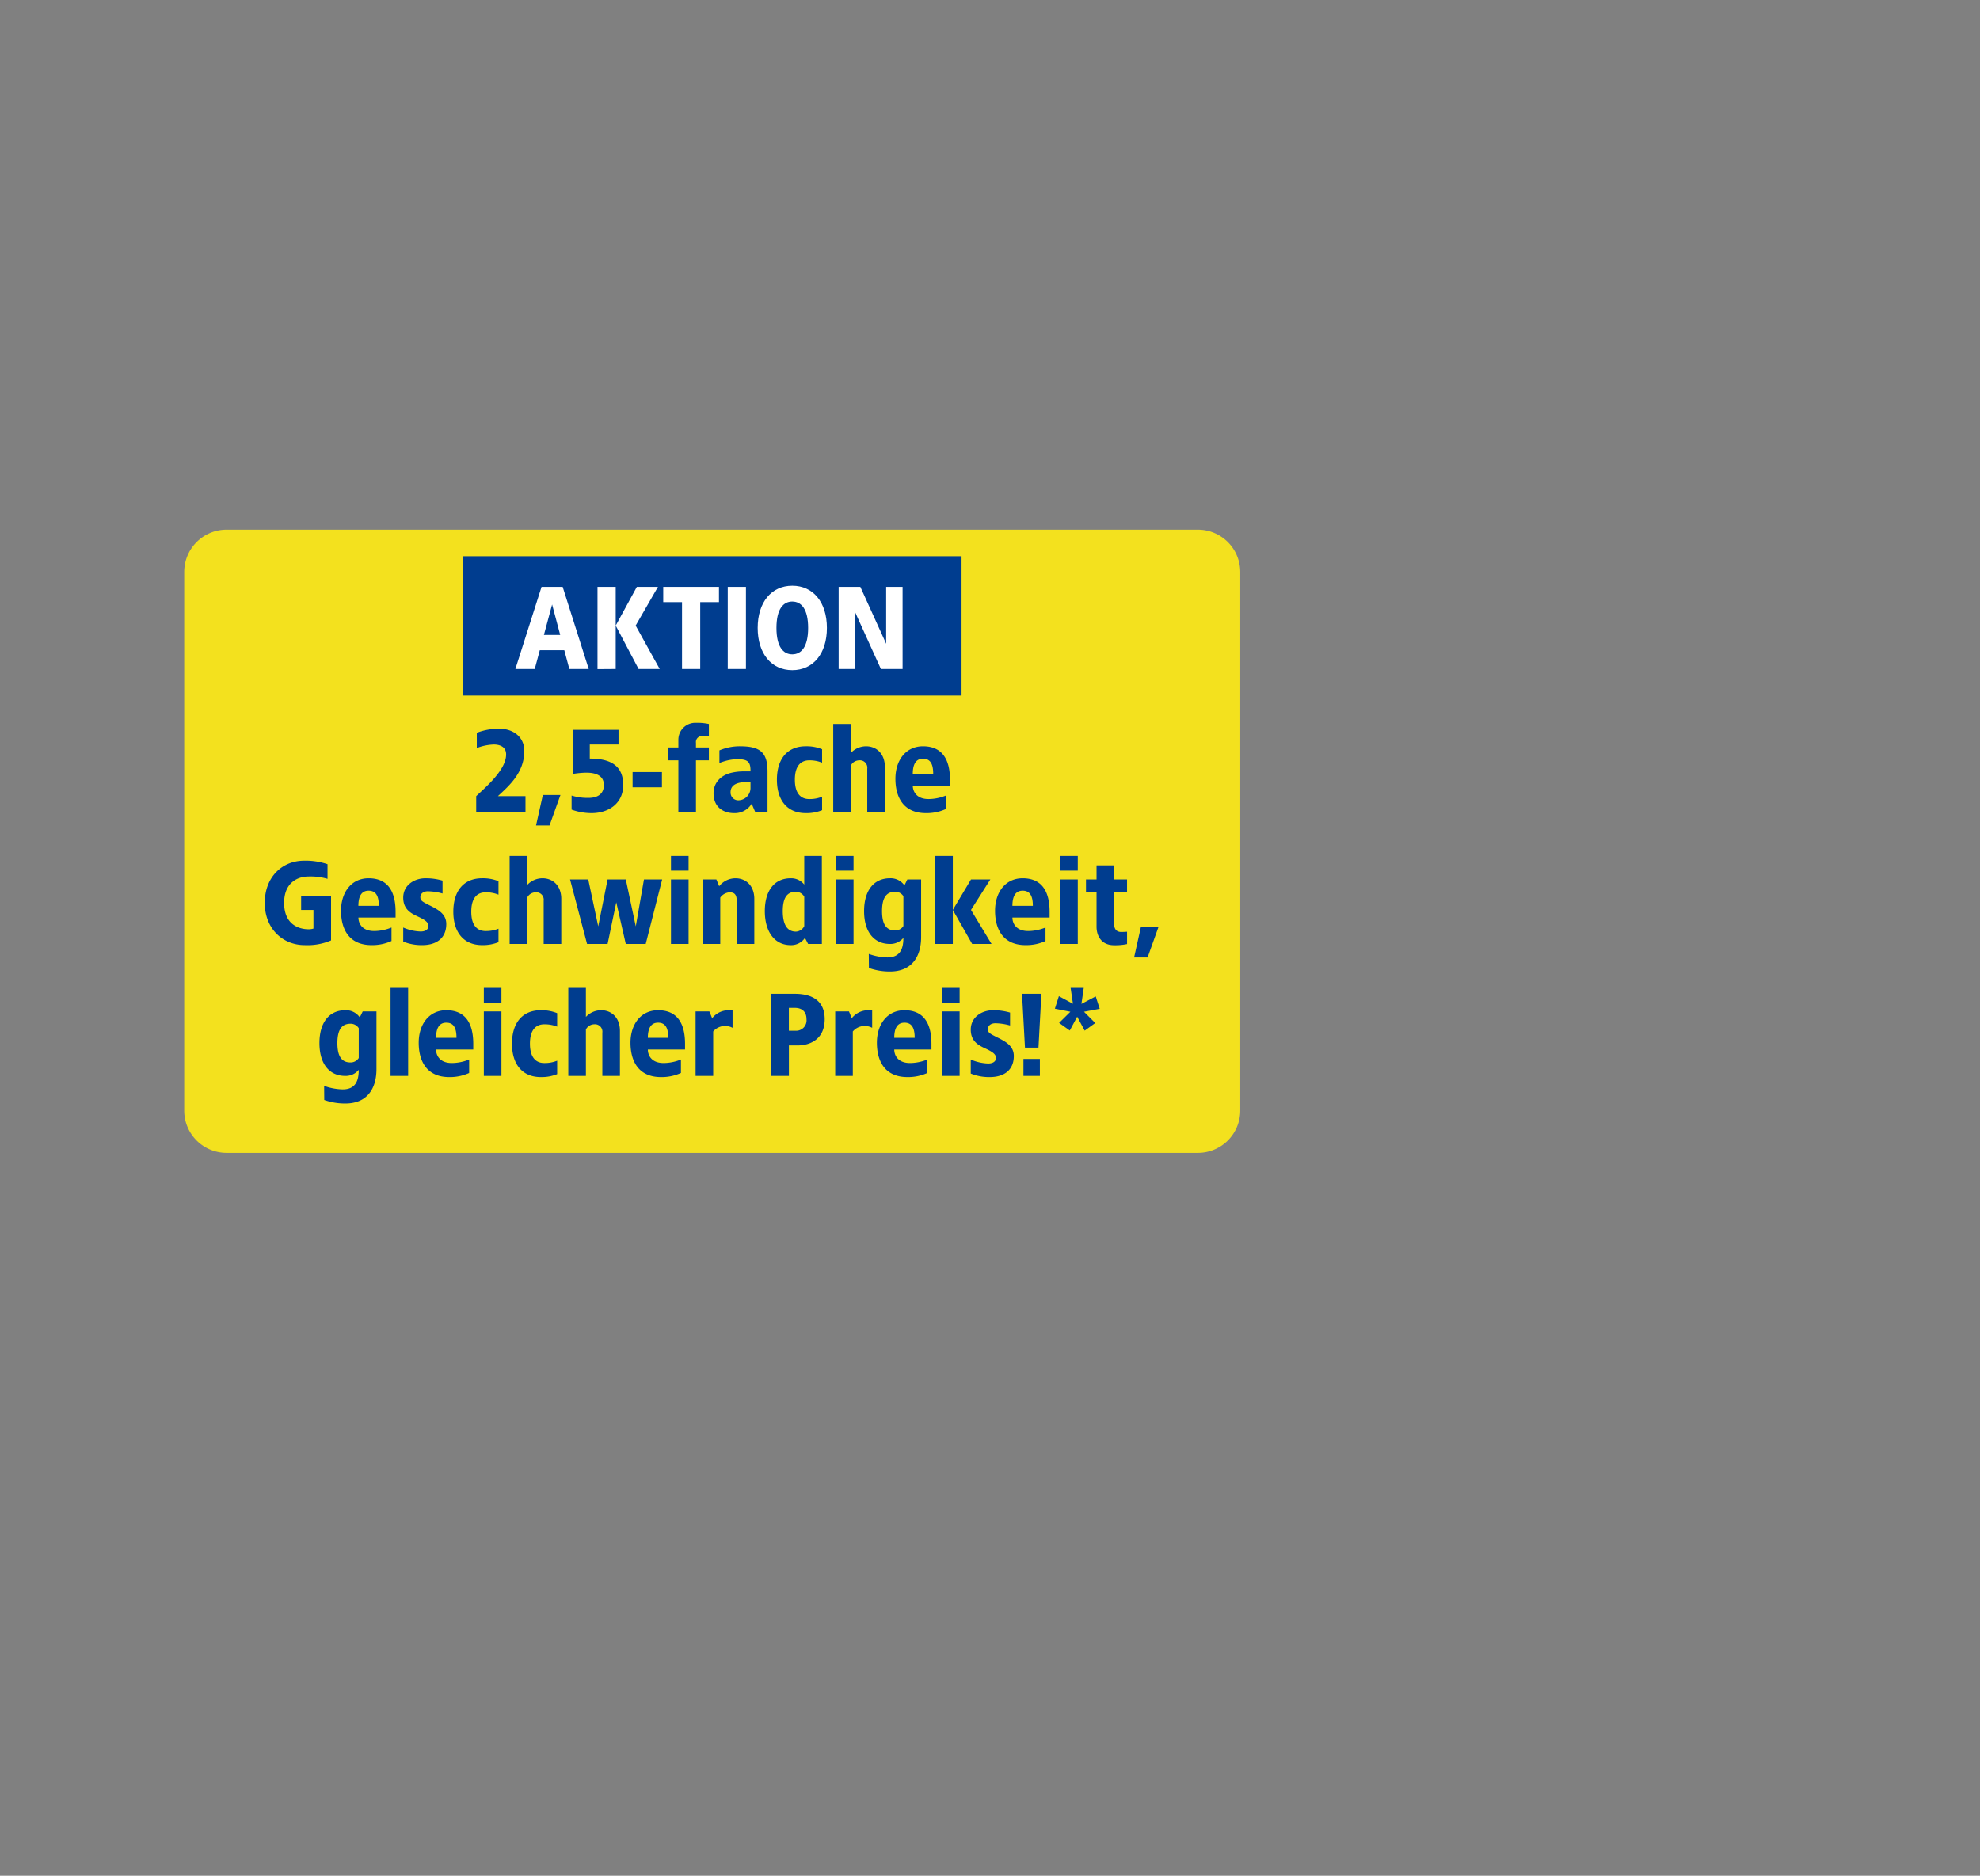 <svg xmlns="http://www.w3.org/2000/svg" xmlns:xlink="http://www.w3.org/1999/xlink" width="533" height="505" viewBox="0 0 533 505">
  <rect x="0" y="0" width="533" height="505" fill="#808080" stroke="none"/>
  <defs>
    <clipPath id="clip-path">
      <rect id="Rechteck_39534" data-name="Rechteck 39534" width="533" height="505.363" transform="translate(0 0.247)"/>
    </clipPath>
    <clipPath id="clip-d-eue-ft-dsl-badge-4114-img-aktionsstoerer-2_5-fache-geschwindigkeit-gleicher-preis">
      <rect width="533" height="505"/>
    </clipPath>
  </defs>
  <g id="d-eue-ft-dsl-badge-4114-img-aktionsstoerer-2_5-fache-geschwindigkeit-gleicher-preis" data-name="d-eue-ft-dsl-badge-4114-img-aktionsstoerer-2,5-fache-geschwindigkeit-gleicher-preis" clip-path="url(#clip-d-eue-ft-dsl-badge-4114-img-aktionsstoerer-2_5-fache-geschwindigkeit-gleicher-preis)">
    <g id="d-badge-pricecard-glasfaser-29-99-dauerhaft" transform="translate(0 -0.246)" clip-path="url(#clip-path)">
      <g id="Aktion-kurze_Zeit" data-name="Aktion-kurze Zeit" transform="translate(49.589 142.847)">
        <g id="AKTION" transform="translate(0 0)">
          <g id="Rechteck">
            <g id="Gruppe_104667" data-name="Gruppe 104667">
              <path id="Pfad_41635" data-name="Pfad 41635" d="M272.9,167.8H11.371A11.4,11.4,0,0,1,0,156.372V11.424A11.4,11.4,0,0,1,11.371,0H272.9a11.4,11.4,0,0,1,11.371,11.424V156.372A11.4,11.4,0,0,1,272.9,167.8" fill="#f3e11e"/>
            </g>
          </g>
          <rect id="Rechteck_32345" data-name="Rechteck 32345" width="134.237" height="37.507" transform="translate(75.015 7.156)" fill="#003d8f"/>
          <path id="Pfad_40918" data-name="Pfad 40918" d="M-14.111-11.044H-19.8l-7.043,22.11h5.212l1.358-5.054h6.6l1.358,5.054H-7.1Zm-2.843,4.738,2.179,8.212h-4.39ZM.165-11.044h-4.9V11.1l4.9-.032Zm11.371,0H5.851L.165-.621,6.324,11.065H12.01L5.535-.621Zm16.424,0h-15v4.106h5.054v18h4.9v-18H27.96Zm7.265,0h-4.9v22.11h4.9ZM47.7-11.36c-5.591,0-9.318,4.422-9.318,11.371S42.11,11.381,47.7,11.381,57.019,6.959,57.019.011,53.292-11.36,47.7-11.36Zm0,4.264c2.432,0,4.264,2.021,4.264,7.107S50.133,7.117,47.7,7.117,43.437,5.1,43.437.011,45.269-7.1,47.7-7.1Zm29.69-3.948H72.969V4.275L66.02-11.044H60.177v22.11H64.6V-4.253l6.949,15.319h5.843Z" transform="translate(115.989 26.442)" fill="#fff"/>
        </g>
        <g id="Font" transform="translate(21.683 51.995)">
          <path id="Pfad_48564" data-name="Pfad 48564" d="M64.06,4.419a16.945,16.945,0,0,0-6,1.105V9.631a13.925,13.925,0,0,1,4.58-.948c1.421,0,3.316.474,3.316,2.685,0,4.106-5.369,8.686-8.054,11.213v4.264H71.166V22.581H63.744c2.685-2.527,7.107-6.159,7.107-12.16C70.85,6.63,67.85,4.419,64.06,4.419ZM80.579,22.265H75.841l-1.832,8.212h3.632ZM96.213,4.735H84.053V16.58a25.807,25.807,0,0,1,3.474-.316c1.9,0,4.738.411,4.738,3.316,0,2.937-2.432,3.474-4.106,3.474a14.581,14.581,0,0,1-4.58-.632v3.79a16,16,0,0,0,5.369.948c4.58,0,8.528-2.59,8.528-7.58,0-5.464-3.79-7.107-9-7.107V8.683h7.738ZM107.9,16.106H100v4.106h7.9ZM117.06,2.84a4.561,4.561,0,0,0-4.738,4.548V9.473h-2.843v3.474h2.843v13.9l4.738.032V12.947h3.474V9.473H117.06V8.241A1.612,1.612,0,0,1,118.8,6.409c.569.032,1.169.032,1.737.063V3.156A14.96,14.96,0,0,0,117.06,2.84ZM128.9,9.157a14.081,14.081,0,0,0-5.527,1.105v3.411a13.563,13.563,0,0,1,4.738-1.042c2.969,0,3.664.726,3.632,3.285h-1.706a14.974,14.974,0,0,0-3.316.347c-3.127.695-4.927,2.843-4.927,5.527,0,3.948,2.843,5.369,5.527,5.369a5.338,5.338,0,0,0,4.738-2.527l.948,2.211h3.316v-10.9C136.327,10.8,134.337,9.157,128.9,9.157Zm2.843,9.633v1.421a3.327,3.327,0,0,1-3,3.474,2.085,2.085,0,0,1-2.369-2.148c0-2.148,2.053-2.748,4.422-2.748Zm14.845-9.633c-4.9,0-7.738,3.38-7.738,9s2.843,9,7.738,9a11.08,11.08,0,0,0,4.422-.79V22.739a8.836,8.836,0,0,1-3.474.632c-2.053,0-3.853-1.263-3.853-5.212s1.8-5.212,3.853-5.212a8.836,8.836,0,0,1,3.474.632V9.947A11.08,11.08,0,0,0,146.592,9.157Zm12.16-6h-4.738V26.845h4.738V14.337a2.566,2.566,0,0,1,2.211-1.39,2,2,0,0,1,2.211,2.274V26.845h4.738V14.684c0-3.474-2.211-5.527-5.054-5.527a5.619,5.619,0,0,0-4.106,1.8Zm19.425,6c-4.611,0-7.423,3.759-7.423,8.749,0,5.022,2.211,9.254,8.212,9.254a12.5,12.5,0,0,0,5.369-1.105V22.423a12.55,12.55,0,0,1-4.643.948c-3.38,0-4.264-2.179-4.264-3.632h10.012V18.19C185.441,13.2,183.7,9.157,178.177,9.157Zm0,3.348c2.116,0,2.748,1.642,2.748,4.074h-5.5C175.429,14.463,176,12.505,178.177,12.505ZM11.565,39.953C5.659,39.953.984,44.375.984,51.323S5.817,62.694,11.723,62.694a16.185,16.185,0,0,0,7.107-1.263v-12H10.775v3.79h3.316V58.24a4.377,4.377,0,0,1-1.263.19c-2.843,0-6.633-1.421-6.633-7.107s3.948-7.107,6.475-7.107a16.124,16.124,0,0,1,5.212.632V40.9A18.355,18.355,0,0,0,11.565,39.953ZM28.937,44.69c-4.611,0-7.423,3.759-7.423,8.749,0,5.022,2.211,9.254,8.212,9.254A12.5,12.5,0,0,0,35.1,61.588V57.956a12.55,12.55,0,0,1-4.643.948c-3.38,0-4.264-2.179-4.264-3.632H36.2V53.724C36.2,48.733,34.464,44.69,28.937,44.69Zm0,3.348c2.116,0,2.748,1.642,2.748,4.074h-5.5C26.189,50,26.758,48.038,28.937,48.038ZM44.256,44.69c-3.064,0-6,1.9-6,5.212,0,3.064,1.958,4.169,3.79,5.022,2.116.979,3,1.611,3,2.622,0,.79-.632,1.485-2.116,1.485a12.765,12.765,0,0,1-4.675-1.074v3.79a13.079,13.079,0,0,0,5.117.948c3.822,0,6.475-1.864,6.475-5.685,0-2.685-2.148-3.853-4.422-4.99-2.148-1.074-2.558-1.327-2.558-2.274,0-.758.632-1.548,2.053-1.548a15.369,15.369,0,0,1,3.917.6V45.322A15.976,15.976,0,0,0,44.256,44.69Zm15.224,0c-4.9,0-7.738,3.38-7.738,9s2.843,9,7.738,9A11.08,11.08,0,0,0,63.9,61.9V58.272a8.836,8.836,0,0,1-3.474.632c-2.053,0-3.853-1.263-3.853-5.212s1.8-5.212,3.853-5.212a8.836,8.836,0,0,1,3.474.632V45.48A11.08,11.08,0,0,0,59.48,44.69Zm12.16-6H66.9V62.378H71.64V49.87a2.566,2.566,0,0,1,2.211-1.39,2,2,0,0,1,2.211,2.274V62.378H80.8V50.218c0-3.474-2.211-5.527-5.054-5.527a5.619,5.619,0,0,0-4.106,1.8Zm36.323,6.317h-4.9L100.856,57.64,98.172,45.006h-4.9L90.749,57.64,88.064,45.006h-4.9l4.58,17.372h5.527l2.337-11.213,2.558,11.213h5.369Zm7.107-6.317h-4.738v3.948h4.738Zm0,6.317h-4.738V62.378h4.738ZM127.7,44.69a5.638,5.638,0,0,0-4.39,2.148l-.758-1.832h-3.7V62.378H123.6V49.9a3.334,3.334,0,0,1,2.527-1.421c1.358,0,1.9.695,1.9,2.274V62.378h4.738V50.218C132.757,46.743,130.546,44.69,127.7,44.69Zm23.247-6h-4.738V46.4a4.446,4.446,0,0,0-3.664-1.706c-4.264,0-6.949,3.222-6.949,8.844s2.685,9.16,6.949,9.16a4.458,4.458,0,0,0,3.853-1.958l.853,1.642h3.7Zm-6.98,9.633a2.66,2.66,0,0,1,2.243,1.327v7.928a2.644,2.644,0,0,1-2.243,1.485c-2.306,0-3.538-1.832-3.538-5.527S141.664,48.323,143.97,48.323Zm15.508-9.633h-4.738v3.948h4.738Zm0,6.317h-4.738V62.378h4.738Zm9.791-.316c-4.264,0-6.949,3.222-6.949,8.844s2.685,8.844,6.949,8.844a4.519,4.519,0,0,0,3.632-1.642c0,2.969-.884,5.275-4.327,5.275a15.726,15.726,0,0,1-4.99-.948l.032,3.79a16.649,16.649,0,0,0,5.685.948c6,0,8.37-4.169,8.37-9.254V45.006h-3.7l-.79,1.611A4.512,4.512,0,0,0,169.27,44.69Zm1.421,3.632a2.579,2.579,0,0,1,2.211,1.2v8.023a2.579,2.579,0,0,1-2.211,1.2c-2.306,0-3.538-1.516-3.538-5.212S168.385,48.323,170.691,48.323ZM186.2,38.689h-4.738V62.378H186.2Zm10.107,6.317H191.1l-4.9,8.212,5.212,9.16h5.212l-5.527-9.16Zm8.686-.316c-4.611,0-7.423,3.759-7.423,8.749,0,5.022,2.211,9.254,8.212,9.254a12.5,12.5,0,0,0,5.369-1.105V57.956a12.55,12.55,0,0,1-4.643.948c-3.38,0-4.264-2.179-4.264-3.632h10.012V53.724C212.257,48.733,210.52,44.69,204.993,44.69Zm0,3.348c2.116,0,2.748,1.642,2.748,4.074h-5.5C202.245,50,202.813,48.038,204.993,48.038Zm14.845-9.349H215.1v3.948h4.738Zm0,6.317H215.1V62.378h4.738Zm9.791-3.79h-4.738v3.79h-2.843v3.474h2.843v9.381c.032,2.148,1.137,4.864,4.738,4.864a14.96,14.96,0,0,0,3.474-.316V59.093c-.537.032-1.042.063-1.579.063-1.484,0-1.9-1.074-1.9-2.148V48.481H233.1V45.006h-3.474ZM241.568,57.8h-4.738L235,66.01h3.632ZM22.651,80.224c-4.264,0-6.949,3.222-6.949,8.844s2.685,8.844,6.949,8.844a4.519,4.519,0,0,0,3.632-1.642c0,2.969-.884,5.275-4.327,5.275a15.727,15.727,0,0,1-4.99-.948l.032,3.79a16.649,16.649,0,0,0,5.685.948c6,0,8.37-4.169,8.37-9.254V80.54h-3.7l-.79,1.611A4.512,4.512,0,0,0,22.651,80.224Zm1.421,3.632a2.579,2.579,0,0,1,2.211,1.2v8.023a2.579,2.579,0,0,1-2.211,1.2c-2.306,0-3.538-1.516-3.538-5.212S21.767,83.856,24.073,83.856Zm15.508-9.633H34.843V97.911h4.738Zm10.265,6c-4.611,0-7.423,3.759-7.423,8.749,0,5.022,2.211,9.254,8.212,9.254a12.5,12.5,0,0,0,5.369-1.105V93.489a12.55,12.55,0,0,1-4.643.948c-3.38,0-4.264-2.179-4.264-3.632H57.111V89.257C57.111,84.267,55.374,80.224,49.846,80.224Zm0,3.348c2.116,0,2.748,1.642,2.748,4.074H47.1C47.1,85.53,47.667,83.572,49.846,83.572Zm14.845-9.349H59.954v3.948h4.738Zm0,6.317H59.954V97.911h4.738Zm10.581-.316c-4.9,0-7.738,3.38-7.738,9s2.843,9,7.738,9a11.08,11.08,0,0,0,4.422-.79V93.805a8.836,8.836,0,0,1-3.474.632c-2.053,0-3.853-1.263-3.853-5.212s1.8-5.212,3.853-5.212a8.836,8.836,0,0,1,3.474.632V81.013A11.08,11.08,0,0,0,75.272,80.224Zm12.16-6H82.695V97.911h4.738V85.4a2.566,2.566,0,0,1,2.211-1.39,2,2,0,0,1,2.211,2.274V97.911h4.738V85.751c0-3.474-2.211-5.527-5.054-5.527a5.619,5.619,0,0,0-4.106,1.8Zm19.425,6c-4.611,0-7.423,3.759-7.423,8.749,0,5.022,2.211,9.254,8.212,9.254a12.5,12.5,0,0,0,5.369-1.105V93.489a12.55,12.55,0,0,1-4.643.948c-3.38,0-4.264-2.179-4.264-3.632h10.012V89.257C114.122,84.267,112.385,80.224,106.858,80.224Zm0,3.348c2.116,0,2.748,1.642,2.748,4.074h-5.5C104.11,85.53,104.678,83.572,106.858,83.572Zm18.951-3.348a5.638,5.638,0,0,0-4.39,2.148l-.758-1.832h-3.7V97.911H121.7V85.941a4.214,4.214,0,0,1,5.212-.979V80.287C126.661,80.255,126.093,80.224,125.809,80.224ZM143.654,75.8h-6.475v22.11h4.9V89.7h2.369c3.159,0,7.265-1.548,7.265-7.075C151.709,77.886,148.613,75.8,143.654,75.8Zm0,3.79c1.9,0,3.159.979,3.159,3.032a2.8,2.8,0,0,1-2.843,3.127h-1.9V79.592Zm19.741.632A5.638,5.638,0,0,0,159,82.371l-.758-1.832h-3.7V97.911h4.738V85.941a4.214,4.214,0,0,1,5.212-.979V80.287C164.248,80.255,163.679,80.224,163.4,80.224Zm9.791,0c-4.611,0-7.423,3.759-7.423,8.749,0,5.022,2.211,9.254,8.212,9.254a12.5,12.5,0,0,0,5.369-1.105V93.489a12.55,12.55,0,0,1-4.643.948c-3.38,0-4.264-2.179-4.264-3.632h10.013V89.257C180.451,84.267,178.714,80.224,173.186,80.224Zm0,3.348c2.116,0,2.748,1.642,2.748,4.074h-5.5C170.439,85.53,171.007,83.572,173.186,83.572Zm14.845-9.349h-4.738v3.948h4.738Zm0,6.317h-4.738V97.911h4.738Zm9-.316c-3.064,0-6,1.9-6,5.212,0,3.064,1.958,4.169,3.79,5.022,2.116.979,3,1.611,3,2.622,0,.79-.632,1.484-2.116,1.484a12.765,12.765,0,0,1-4.675-1.074v3.79a13.079,13.079,0,0,0,5.117.948c3.822,0,6.475-1.864,6.475-5.685,0-2.685-2.148-3.853-4.422-4.99-2.148-1.074-2.558-1.327-2.558-2.274,0-.758.632-1.548,2.053-1.548a15.368,15.368,0,0,1,3.917.6V80.855A15.976,15.976,0,0,0,197.033,80.224ZM210.046,75.8h-5.212l.79,14.5h3.632Zm-.411,17.53h-4.422v4.58h4.422Zm11.813-19.109h-3.538l.632,4.264-3.79-2.053-1.074,3.38,4.169.821-3.032,3,2.874,2.053,1.99-3.727L221.7,85.72l2.843-2.053-3.032-3.032,4.232-.79L224.67,76.5l-3.853,2.021Z" transform="translate(-0.984 -2.84)" fill="#003d8f"/>
        </g>
      </g>
    </g>
  </g>
</svg>
